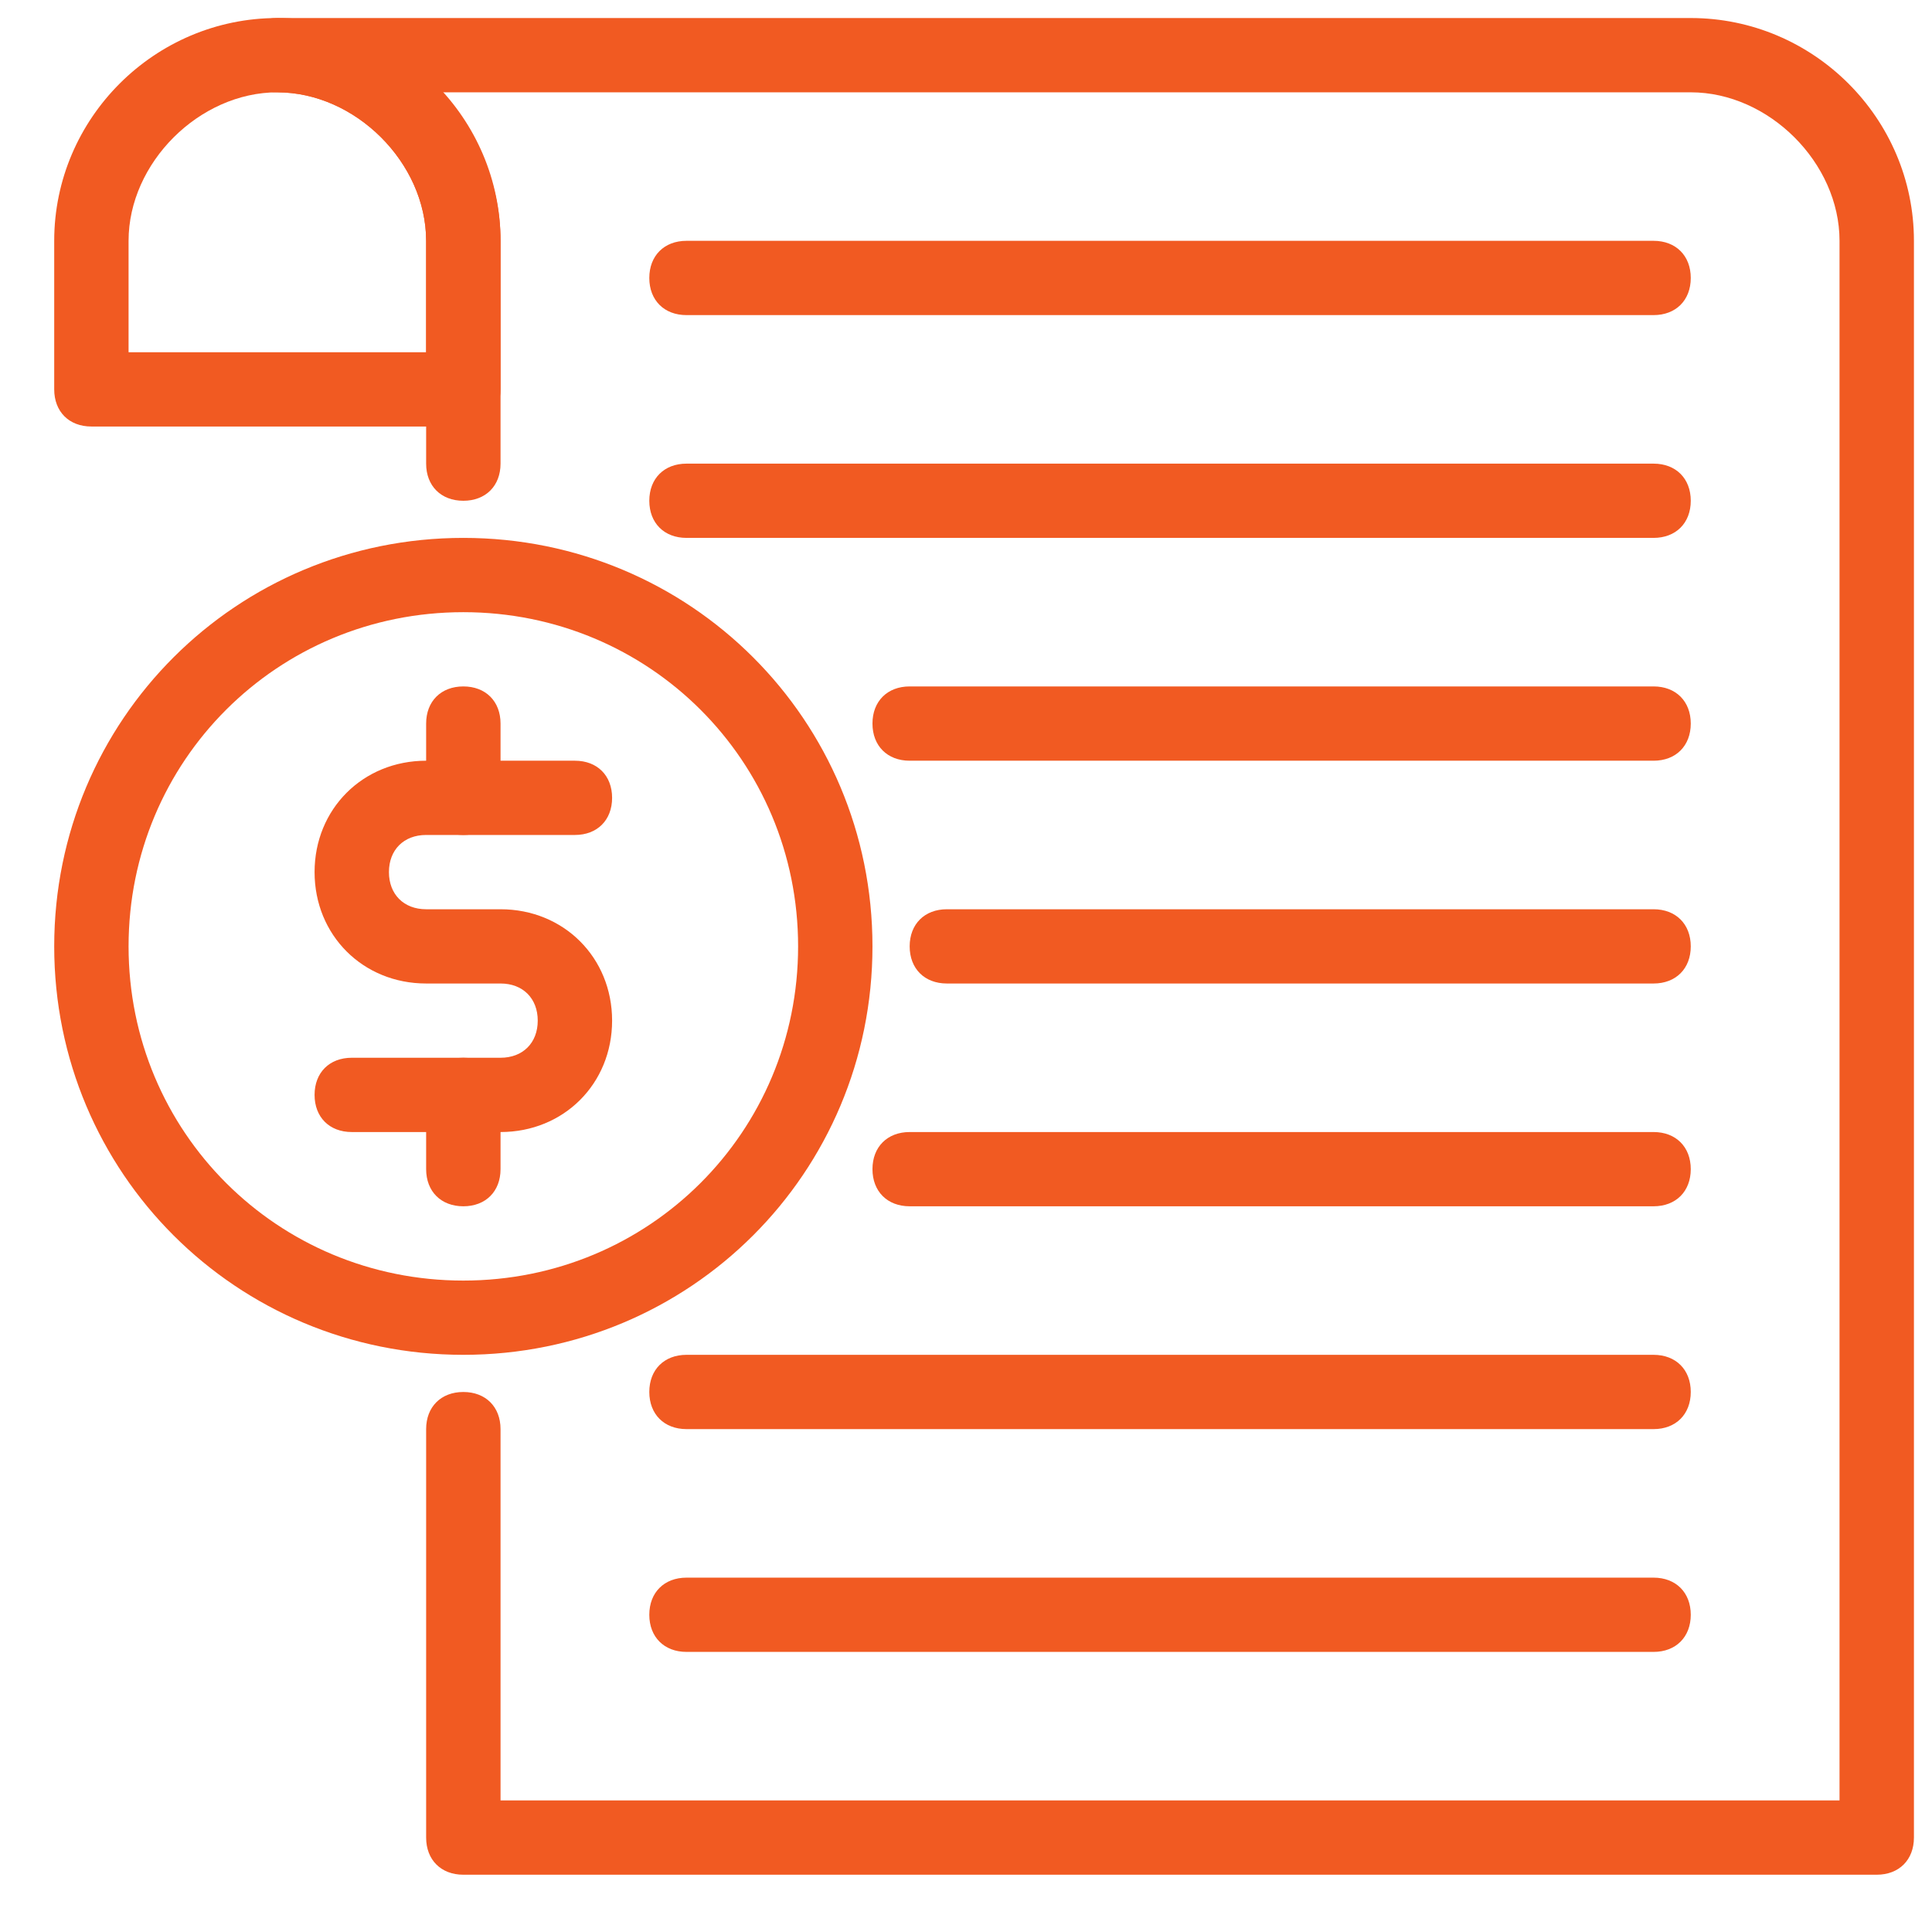 <?xml version="1.0" encoding="UTF-8"?> <svg xmlns="http://www.w3.org/2000/svg" width="51" height="51" viewBox="0 0 51 51" fill="none"> <g clip-path="url(#clip0_13_895)"> <path d="M49.541 49.488H12.231C11.642 49.488 11.249 49.096 11.249 48.507V37.725C11.249 37.137 11.642 36.745 12.231 36.745C12.82 36.745 13.213 37.137 13.213 37.725V47.527H48.559V6.357C48.559 4.299 46.694 2.437 44.632 2.437H11.642C12.624 3.515 13.213 4.887 13.213 6.357V12.239C13.213 12.827 12.82 13.219 12.231 13.219C11.642 13.219 11.249 12.827 11.249 12.239V6.357C11.249 4.299 9.384 2.437 7.322 2.437C6.733 2.437 6.34 2.044 6.34 1.456C6.34 0.868 6.733 0.476 7.322 0.476H44.632C47.872 0.476 50.523 3.123 50.523 6.357V48.507C50.523 49.096 50.13 49.488 49.541 49.488Z" fill="#F15A22"></path> <path d="M12.231 11.259H2.413C1.823 11.259 1.431 10.867 1.431 10.278V6.357C1.431 3.123 4.082 0.476 7.322 0.476C10.562 0.476 13.213 3.123 13.213 6.357V10.278C13.213 10.867 12.82 11.259 12.231 11.259ZM3.394 9.298H11.249V6.357C11.249 4.299 9.384 2.437 7.322 2.437C5.26 2.437 3.394 4.299 3.394 6.357V9.298Z" fill="#F15A22"></path> <path d="M43.65 8.318H18.122C17.533 8.318 17.14 7.926 17.14 7.338C17.14 6.75 17.533 6.357 18.122 6.357H43.65C44.239 6.357 44.632 6.75 44.632 7.338C44.632 7.926 44.239 8.318 43.65 8.318Z" fill="#F15A22"></path> <path d="M43.65 14.199H18.122C17.533 14.199 17.14 13.807 17.14 13.219C17.14 12.631 17.533 12.239 18.122 12.239H43.65C44.239 12.239 44.632 12.631 44.632 13.219C44.632 13.807 44.239 14.199 43.65 14.199Z" fill="#F15A22"></path> <path d="M43.65 20.081H24.013C23.424 20.081 23.031 19.689 23.031 19.1C23.031 18.512 23.424 18.12 24.013 18.12H43.65C44.239 18.12 44.632 18.512 44.632 19.1C44.632 19.689 44.239 20.081 43.65 20.081Z" fill="#F15A22"></path> <path d="M43.65 25.962H24.995C24.406 25.962 24.013 25.57 24.013 24.982C24.013 24.394 24.406 24.002 24.995 24.002H43.65C44.239 24.002 44.632 24.394 44.632 24.982C44.632 25.57 44.239 25.962 43.65 25.962Z" fill="#F15A22"></path> <path d="M43.65 31.843H24.013C23.424 31.843 23.031 31.451 23.031 30.863C23.031 30.275 23.424 29.883 24.013 29.883H43.65C44.239 29.883 44.632 30.275 44.632 30.863C44.632 31.451 44.239 31.843 43.65 31.843Z" fill="#F15A22"></path> <path d="M43.65 37.725H18.122C17.533 37.725 17.14 37.333 17.14 36.744C17.14 36.156 17.533 35.764 18.122 35.764H43.65C44.239 35.764 44.632 36.156 44.632 36.744C44.632 37.333 44.239 37.725 43.65 37.725Z" fill="#F15A22"></path> <path d="M43.65 43.606H18.122C17.533 43.606 17.14 43.214 17.14 42.626C17.14 42.038 17.533 41.646 18.122 41.646H43.65C44.239 41.646 44.632 42.038 44.632 42.626C44.632 43.214 44.239 43.606 43.65 43.606Z" fill="#F15A22"></path> <path d="M12.231 35.764C6.242 35.764 1.431 30.961 1.431 24.982C1.431 19.002 6.242 14.199 12.231 14.199C18.22 14.199 23.031 19.002 23.031 24.982C23.031 30.961 18.22 35.764 12.231 35.764ZM12.231 16.16C7.322 16.16 3.394 20.081 3.394 24.982C3.394 29.883 7.322 33.804 12.231 33.804C17.14 33.804 21.068 29.883 21.068 24.982C21.068 20.081 17.14 16.16 12.231 16.16Z" fill="#F15A22"></path> <path d="M13.213 29.883H9.286C8.696 29.883 8.304 29.491 8.304 28.903C8.304 28.314 8.696 27.922 9.286 27.922H13.213C13.802 27.922 14.195 27.53 14.195 26.942C14.195 26.354 13.802 25.962 13.213 25.962H11.249C9.58 25.962 8.304 24.688 8.304 23.021C8.304 21.355 9.58 20.081 11.249 20.081H15.177C15.766 20.081 16.158 20.473 16.158 21.061C16.158 21.649 15.766 22.041 15.177 22.041H11.249C10.66 22.041 10.267 22.433 10.267 23.021C10.267 23.609 10.66 24.002 11.249 24.002H13.213C14.882 24.002 16.158 25.276 16.158 26.942C16.158 28.609 14.882 29.883 13.213 29.883Z" fill="#F15A22"></path> <path d="M12.231 31.843C11.642 31.843 11.249 31.451 11.249 30.863V28.903C11.249 28.314 11.642 27.922 12.231 27.922C12.82 27.922 13.213 28.314 13.213 28.903V30.863C13.213 31.451 12.82 31.843 12.231 31.843Z" fill="#F15A22"></path> <path d="M12.231 22.041C11.642 22.041 11.249 21.649 11.249 21.061V19.1C11.249 18.512 11.642 18.12 12.231 18.12C12.82 18.12 13.213 18.512 13.213 19.1V21.061C13.213 21.649 12.82 22.041 12.231 22.041Z" fill="#F15A22"></path> </g> <defs> <clipPath id="clip0_13_895"> <rect width="51" height="51" fill="white"></rect> </clipPath> </defs> </svg> 